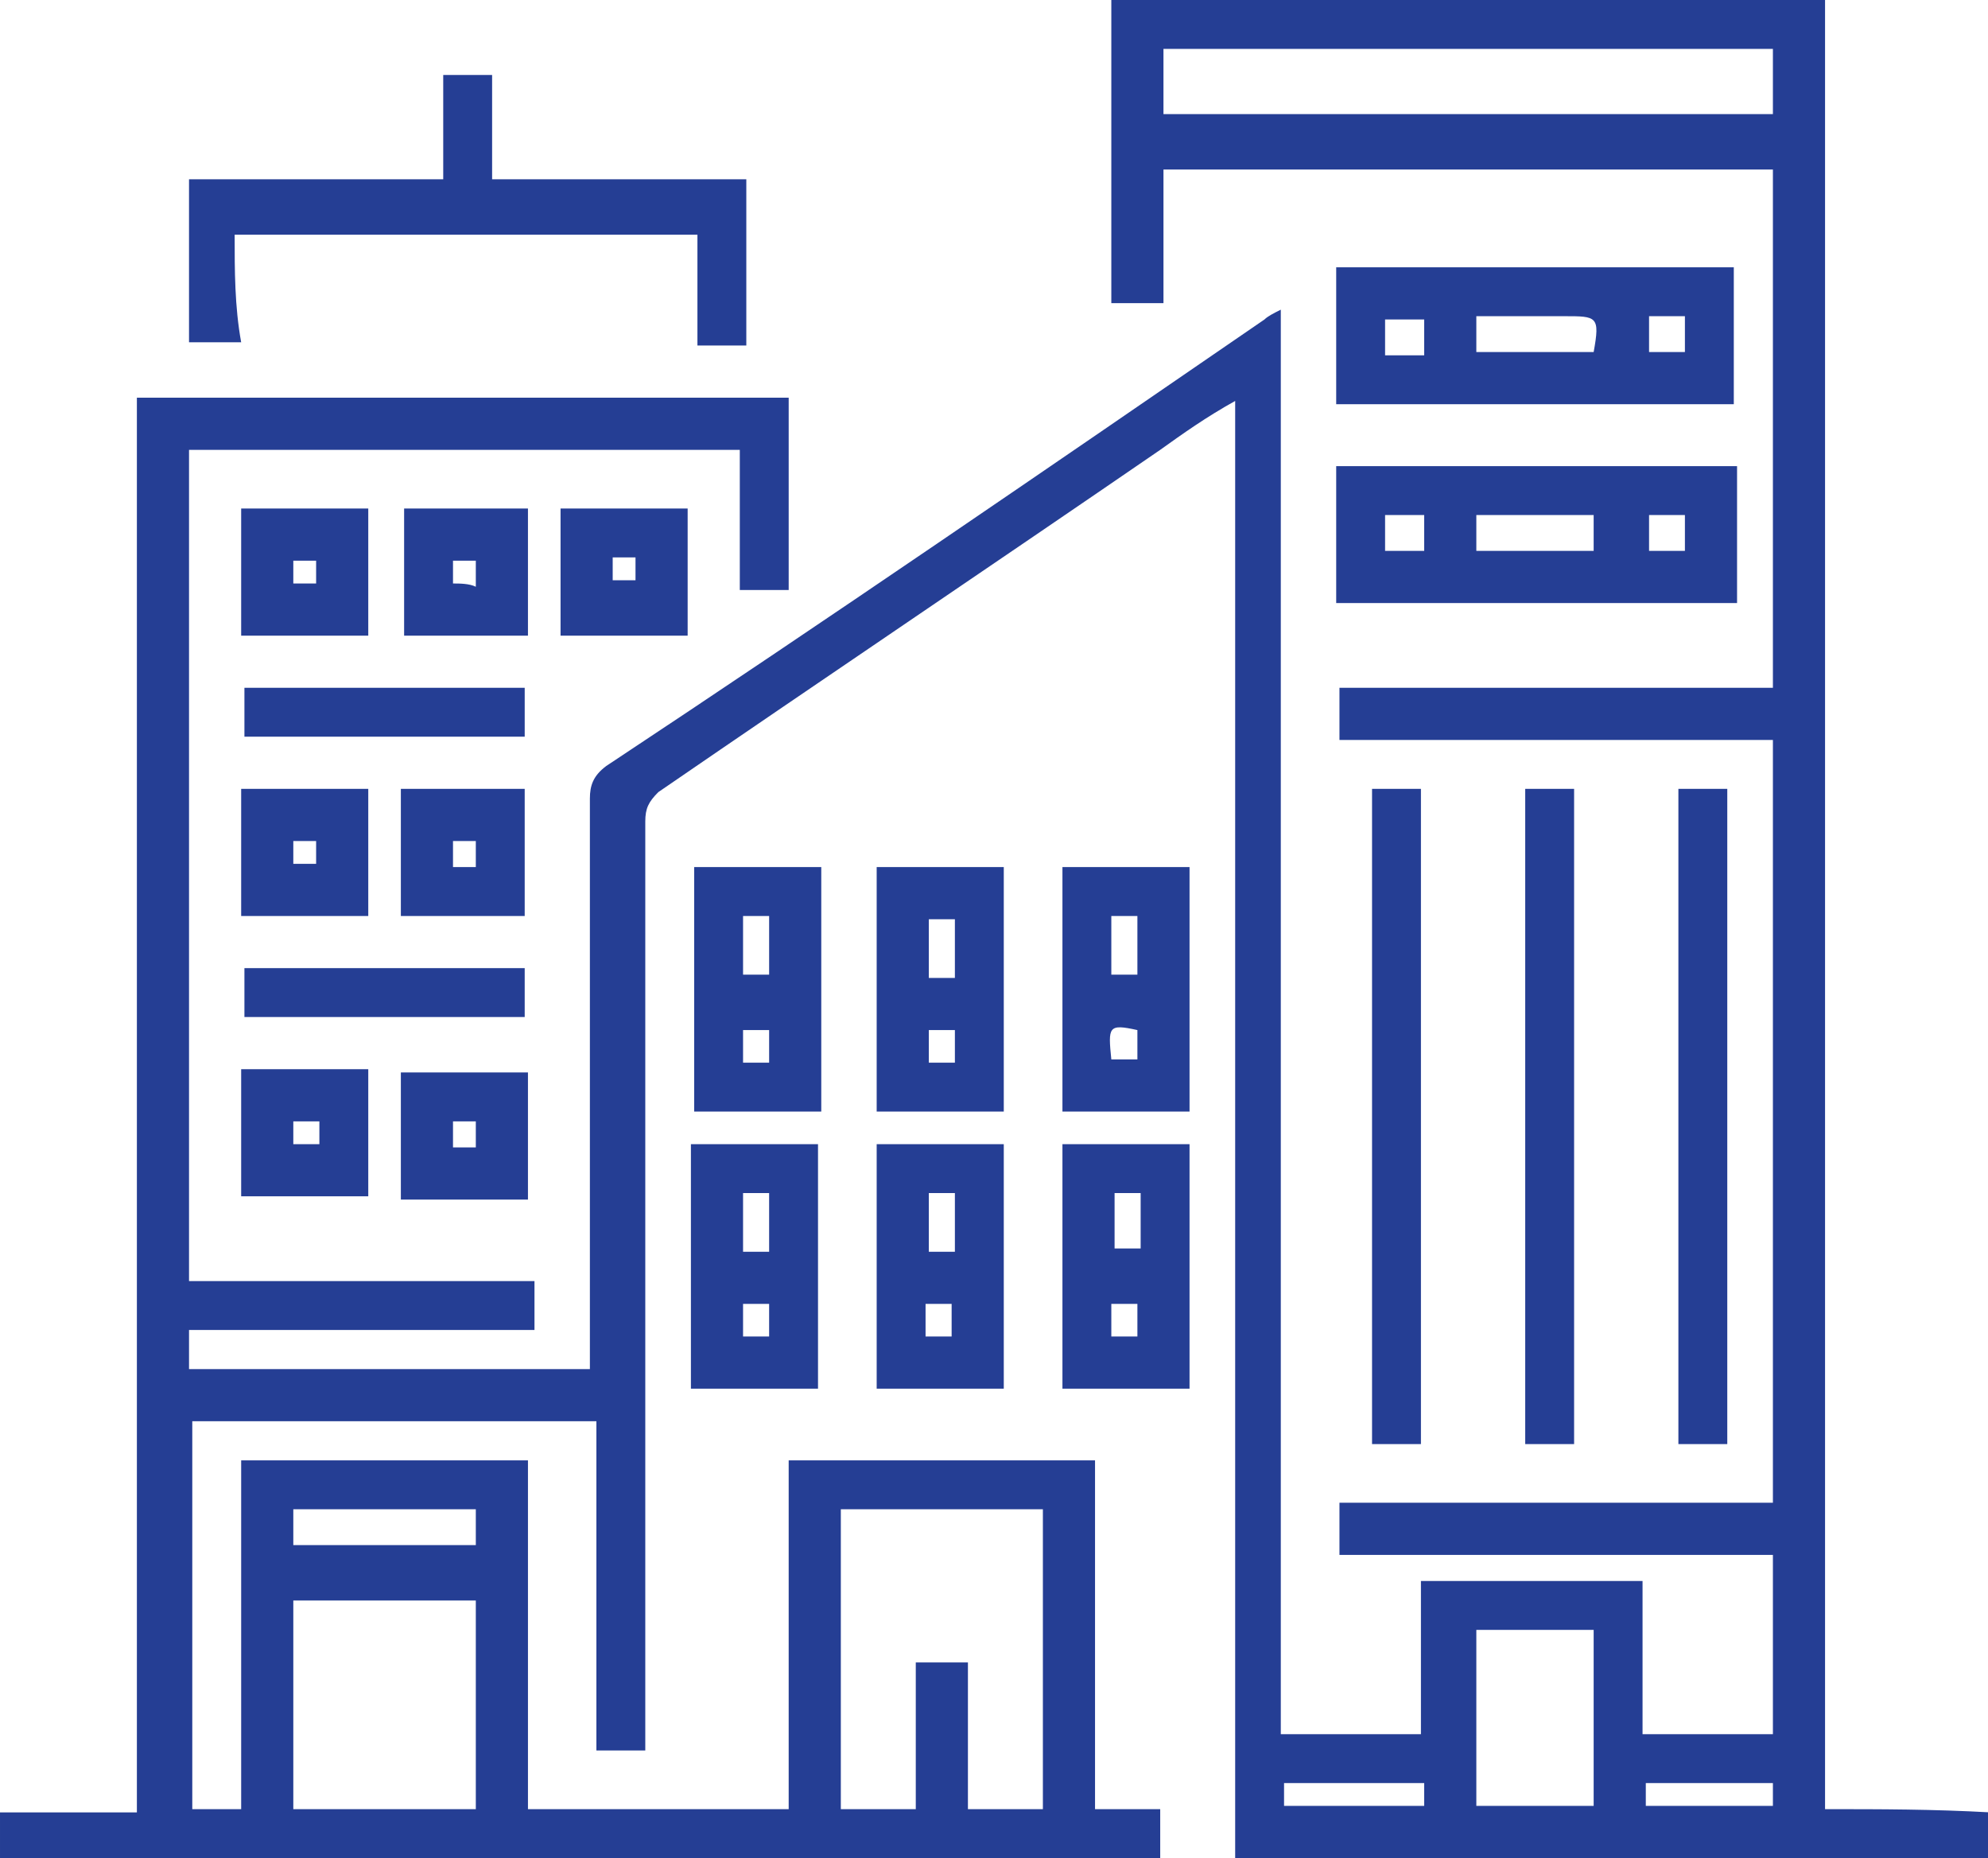 <?xml version="1.0" encoding="utf-8"?>
<!-- Generator: Adobe Illustrator 23.0.6, SVG Export Plug-In . SVG Version: 6.00 Build 0)  -->
<svg version="1.1" id="Layer_1" xmlns="http://www.w3.org/2000/svg" xmlns:xlink="http://www.w3.org/1999/xlink" x="0px" y="0px"
	 viewBox="0 0 61 57" style="enable-background:new 0 0 61 57;" xml:space="preserve">
<style type="text/css">
	.st0{fill:#253E94;}
</style>
<g>
	<g>
		<path class="st0" d="M56,55.5c0-18.5,0-37,0-55.5c-7.3,0-14.6,0-21.9,0c0,3.1,0,6.2,0,9.3c0.5,0,1,0,1.6,0c0-1.4,0-2.7,0-4.1
			c6.3,0,12.5,0,18.7,0c0,5.3,0,10.6,0,15.9c-4.5,0-8.9,0-13.3,0c0,0.5,0,1,0,1.6c4.5,0,8.9,0,13.3,0c0,7.8,0,15.6,0,23.4
			c-4.5,0-8.9,0-13.3,0c0,0.5,0,1,0,1.6c4.5,0,8.9,0,13.3,0c0,1.9,0,3.7,0,5.5c-1.3,0-2.6,0-4,0c0-1.6,0-3.1,0-4.7
			c-2.3,0-4.5,0-6.8,0c0,1.6,0,3.1,0,4.7c-1.5,0-2.9,0-4.3,0c0-14.6,0-29.1,0-43.7c-0.2,0.1-0.4,0.2-0.5,0.3
			c-6.7,4.6-13.4,9.2-20.2,13.7c-0.4,0.3-0.5,0.6-0.5,1c0,5.6,0,11.2,0,16.9c0,0.2,0,0.4,0,0.6c-4.2,0-8.2,0-12.3,0
			c0-0.4,0-0.8,0-1.2c3.6,0,7.1,0,10.6,0c0-0.5,0-1,0-1.5c-3.6,0-7.1,0-10.6,0c0-8.5,0-17,0-25.5c5.6,0,11.2,0,16.9,0
			c0,1.5,0,2.9,0,4.3c0.5,0,1,0,1.5,0c0-2,0-3.9,0-5.9c-6.7,0-13.3,0-20,0c0,14.5,0,28.9,0,43.4c-1.4,0-2.8,0-4.2,0c0,0.5,0,1,0,1.5
			c11.9,0,23.8,0,35.6,0c0-0.5,0-1,0-1.6c-0.7,0-1.3,0-2,0c0-3.6,0-7.2,0-10.7c-3.2,0-6.3,0-9.4,0c0,3.6,0,7.2,0,10.7
			c-2.7,0-5.3,0-8,0c0-3.6,0-7.2,0-10.7c-3,0-5.9,0-8.8,0c0,3.6,0,7.2,0,10.7c-0.5,0-1,0-1.5,0c0-4,0-8,0-11.9c4.1,0,8.2,0,12.4,0
			c0,3.4,0,6.8,0,10.1c0.5,0,1,0,1.5,0c0-0.2,0-0.4,0-0.6c0-9.3,0-18.6,0-27.9c0-0.4,0.1-0.6,0.4-0.9c5.1-3.5,10.3-7,15.4-10.5
			c0.7-0.5,1.4-1,2.3-1.5c0,15,0,29.9,0,44.8c7.8,0,15.5,0,23.2,0c0-0.5,0-1,0-1.5C59.3,55.5,57.7,55.5,56,55.5z M54.4,3.5
			c-6.2,0-12.5,0-18.7,0c0-0.7,0-1.3,0-2c6.2,0,12.4,0,18.7,0C54.4,2.2,54.4,2.8,54.4,3.5z M25.8,46.3c2.1,0,4.1,0,6.2,0
			c0,3,0,6.1,0,9.2c-0.7,0-1.5,0-2.3,0c0-1.5,0-3,0-4.5c-0.6,0-1,0-1.6,0c0,1.5,0,3,0,4.5c-0.8,0-1.5,0-2.3,0
			C25.8,52.4,25.8,49.3,25.8,46.3z M9,46.3c1.8,0,3.7,0,5.6,0c0,0.4,0,0.7,0,1.1c-1.9,0-3.7,0-5.6,0C9,47.1,9,46.7,9,46.3z M9,49.1
			c1.9,0,3.7,0,5.6,0c0,2.1,0,4.2,0,6.4c-1.9,0-3.7,0-5.6,0C9,53.3,9,51.2,9,49.1z M43.7,55.4c-1.4,0-2.8,0-4.3,0c0-0.2,0-0.4,0-0.7
			c1.4,0,2.8,0,4.3,0C43.7,55,43.7,55.2,43.7,55.4z M48.9,55.4c-1.2,0-2.3,0-3.6,0c0-1.8,0-3.6,0-5.4c1.2,0,2.3,0,3.6,0
			C48.9,51.8,48.9,53.6,48.9,55.4z M54.4,55.4c-1.3,0-2.6,0-3.9,0c0-0.3,0-0.5,0-0.7c1.3,0,2.6,0,3.9,0C54.4,55,54.4,55.2,54.4,55.4
			z M41,12.4c4.1,0,8.2,0,12.2,0c0-1.5,0-2.8,0-4.2c-4.1,0-8.2,0-12.2,0C41,9.6,41,11,41,12.4z M50.6,9.7c0.4,0,0.7,0,1.1,0
			c0,0.4,0,0.7,0,1.1c-0.3,0-0.7,0-1.1,0C50.6,10.5,50.6,10.1,50.6,9.7z M45.3,9.7c0.6,0,1.3,0,1.9,0c0.3,0,0.6,0,0.8,0
			c1,0,1.1,0,0.9,1.1c-1.2,0-2.4,0-3.6,0C45.3,10.5,45.3,10.2,45.3,9.7z M42.5,9.8c0.4,0,0.8,0,1.2,0c0,0.4,0,0.7,0,1.1
			c-0.4,0-0.8,0-1.2,0C42.5,10.5,42.5,10.1,42.5,9.8z M41,18.5c4.1,0,8.2,0,12.3,0c0-1.4,0-2.8,0-4.2c-4.1,0-8.2,0-12.3,0
			C41,15.7,41,17.1,41,18.5z M50.6,15.8c0.4,0,0.7,0,1.1,0c0,0.4,0,0.7,0,1.1c-0.3,0-0.7,0-1.1,0C50.6,16.6,50.6,16.2,50.6,15.8z
			 M45.3,15.8c1.2,0,2.4,0,3.6,0c0,0.4,0,0.7,0,1.1c-1.2,0-2.4,0-3.6,0C45.3,16.5,45.3,16.2,45.3,15.8z M42.5,15.8
			c0.4,0,0.7,0,1.2,0c0,0.3,0,0.7,0,1.1c-0.4,0-0.8,0-1.2,0C42.5,16.5,42.5,16.2,42.5,15.8z M7.2,7.2c4.7,0,9.4,0,14.2,0
			c0,1.2,0,2.3,0,3.4c0.5,0,1,0,1.5,0c0-1.7,0-3.4,0-5.1c-2.6,0-5.2,0-7.8,0c0-1.1,0-2.1,0-3.2c-0.5,0-1,0-1.5,0c0,1.1,0,2.1,0,3.2
			c-2.7,0-5.2,0-7.8,0c0,1.7,0,3.4,0,5c0.5,0,1,0,1.6,0C7.2,9.4,7.2,8.3,7.2,7.2z M42.1,24.2c0,6.7,0,13.4,0,20.1c0.5,0,1,0,1.5,0
			c0-6.7,0-13.4,0-20.1C43.1,24.2,42.6,24.2,42.1,24.2z M46.8,24.2c0,6.7,0,13.4,0,20.1c0.5,0,1,0,1.5,0c0-6.7,0-13.4,0-20.1
			C47.7,24.2,47.3,24.2,46.8,24.2z M51.5,24.2c0,6.7,0,13.4,0,20.1c0.5,0,1,0,1.5,0c0-6.7,0-13.4,0-20.1
			C52.4,24.2,52,24.2,51.5,24.2z M30.8,35.1c-1.3,0-2.6,0-3.9,0c0,2.5,0,5,0,7.5c1.3,0,2.6,0,3.9,0C30.8,40.1,30.8,37.6,30.8,35.1z
			 M29.2,41c-0.3,0-0.5,0-0.8,0c0-0.3,0-0.7,0-1c0.2,0,0.5,0,0.8,0C29.2,40.3,29.2,40.7,29.2,41z M29.3,38.4c-0.3,0-0.5,0-0.8,0
			c0-0.6,0-1.2,0-1.8c0.3,0,0.5,0,0.8,0C29.3,37.2,29.3,37.8,29.3,38.4z M21.2,42.6c1.3,0,2.6,0,3.9,0c0-2.5,0-5,0-7.5
			c-1.3,0-2.6,0-3.9,0C21.2,37.6,21.2,40.1,21.2,42.6z M22.8,36.6c0.2,0,0.5,0,0.8,0c0,0.6,0,1.1,0,1.8c-0.3,0-0.5,0-0.8,0
			C22.8,37.8,22.8,37.3,22.8,36.6z M22.8,40c0.3,0,0.5,0,0.8,0c0,0.3,0,0.6,0,1c-0.3,0-0.5,0-0.8,0C22.8,40.7,22.8,40.4,22.8,40z
			 M32.6,42.6c1.3,0,2.6,0,3.9,0c0-2.5,0-5,0-7.5c-1.3,0-2.6,0-3.9,0C32.6,37.6,32.6,40.1,32.6,42.6z M34.9,41c-0.3,0-0.5,0-0.8,0
			c0-0.3,0-0.6,0-1c0.3,0,0.5,0,0.8,0C34.9,40.3,34.9,40.7,34.9,41z M34.2,36.6c0.3,0,0.5,0,0.8,0c0,0.6,0,1.1,0,1.7
			c-0.2,0-0.5,0-0.8,0C34.2,37.8,34.2,37.2,34.2,36.6z M30.8,26.6c-1.3,0-2.6,0-3.9,0c0,2.5,0,5,0,7.5c1.3,0,2.6,0,3.9,0
			C30.8,31.6,30.8,29.1,30.8,26.6z M28.5,28.2c0.3,0,0.5,0,0.8,0c0,0.6,0,1.2,0,1.8c-0.2,0-0.5,0-0.8,0
			C28.5,29.3,28.5,28.8,28.5,28.2z M29.3,32.6c-0.3,0-0.5,0-0.8,0c0-0.3,0-0.6,0-1c0.3,0,0.5,0,0.8,0C29.3,31.9,29.3,32.2,29.3,32.6
			z M36.5,26.6c-1.3,0-2.6,0-3.9,0c0,2.5,0,5,0,7.5c1.3,0,2.6,0,3.9,0C36.5,31.6,36.5,29.1,36.5,26.6z M34.9,32.5
			c-0.3,0-0.5,0-0.8,0c-0.1-1-0.1-1.1,0.8-0.9C34.9,31.9,34.9,32.2,34.9,32.5z M34.9,29.9c-0.3,0-0.5,0-0.8,0c0-0.6,0-1.1,0-1.8
			c0.3,0,0.5,0,0.8,0C34.9,28.7,34.9,29.3,34.9,29.9z M25.2,26.6c-1.3,0-2.6,0-3.9,0c0,2.5,0,5,0,7.5c1.3,0,2.6,0,3.9,0
			C25.2,31.6,25.2,29.1,25.2,26.6z M23.6,32.6c-0.3,0-0.5,0-0.8,0c0-0.3,0-0.6,0-1c0.3,0,0.5,0,0.8,0C23.6,31.9,23.6,32.2,23.6,32.6
			z M23.6,29.9c-0.3,0-0.5,0-0.8,0c0-0.6,0-1.2,0-1.8c0.3,0,0.5,0,0.8,0C23.6,28.8,23.6,29.3,23.6,29.9z M7.4,19.5
			c1.3,0,2.6,0,3.9,0c0-1.3,0-2.6,0-3.9c-1.3,0-2.6,0-3.9,0C7.4,16.9,7.4,18.2,7.4,19.5z M9,17.2c0.2,0,0.5,0,0.7,0
			c0,0.3,0,0.5,0,0.7c-0.3,0-0.5,0-0.7,0C9,17.7,9,17.4,9,17.2z M21.1,19.5c0-1.3,0-2.5,0-3.9c-1.3,0-2.6,0-3.9,0c0,1.3,0,2.6,0,3.9
			C18.5,19.5,19.8,19.5,21.1,19.5z M18.8,17.1c0.3,0,0.5,0,0.7,0c0,0.3,0,0.5,0,0.7c-0.2,0-0.5,0-0.7,0
			C18.8,17.7,18.8,17.4,18.8,17.1z M7.4,36.7c1.3,0,2.6,0,3.9,0c0-1.3,0-2.6,0-3.9c-1.3,0-2.6,0-3.9,0C7.4,34.2,7.4,35.4,7.4,36.7z
			 M9,34.4c0.2,0,0.5,0,0.8,0c0,0.2,0,0.4,0,0.7c-0.3,0-0.5,0-0.8,0C9,34.9,9,34.7,9,34.4z M7.4,28.1c1.3,0,2.6,0,3.9,0
			c0-1.3,0-2.6,0-3.9c-1.3,0-2.6,0-3.9,0C7.4,25.6,7.4,26.8,7.4,28.1z M9,25.8c0.2,0,0.4,0,0.7,0c0,0.3,0,0.5,0,0.7
			c-0.3,0-0.5,0-0.7,0C9,26.3,9,26.1,9,25.8z M16.2,32.9c-1.3,0-2.6,0-3.9,0c0,1.3,0,2.6,0,3.9c1.3,0,2.6,0,3.9,0
			C16.2,35.4,16.2,34.2,16.2,32.9z M14.6,35.2c-0.2,0-0.4,0-0.7,0c0-0.3,0-0.5,0-0.8c0.2,0,0.4,0,0.7,0
			C14.6,34.7,14.6,34.9,14.6,35.2z M16.2,15.6c-1.3,0-2.6,0-3.8,0c0,1.3,0,2.6,0,3.9c1.3,0,2.6,0,3.8,0
			C16.2,18.1,16.2,16.9,16.2,15.6z M13.9,17.9c0-0.3,0-0.5,0-0.7c0.2,0,0.4,0,0.7,0c0,0.3,0,0.5,0,0.8
			C14.4,17.9,14.1,17.9,13.9,17.9z M12.3,28.1c1.3,0,2.5,0,3.8,0c0-1.3,0-2.6,0-3.9c-1.3,0-2.5,0-3.8,0
			C12.3,25.5,12.3,26.8,12.3,28.1z M13.9,25.8c0.2,0,0.4,0,0.7,0c0,0.3,0,0.5,0,0.8c-0.2,0-0.4,0-0.7,0
			C13.9,26.3,13.9,26.1,13.9,25.8z M16.1,29.7c-2.9,0-5.7,0-8.6,0c0,0.5,0,1,0,1.5c2.9,0,5.8,0,8.6,0C16.1,30.7,16.1,30.2,16.1,29.7
			z M7.5,22.6c2.9,0,5.8,0,8.6,0c0-0.5,0-1,0-1.5c-2.9,0-5.7,0-8.6,0C7.5,21.6,7.5,22.1,7.5,22.6z"/>
	</g>
</g>
</svg>
